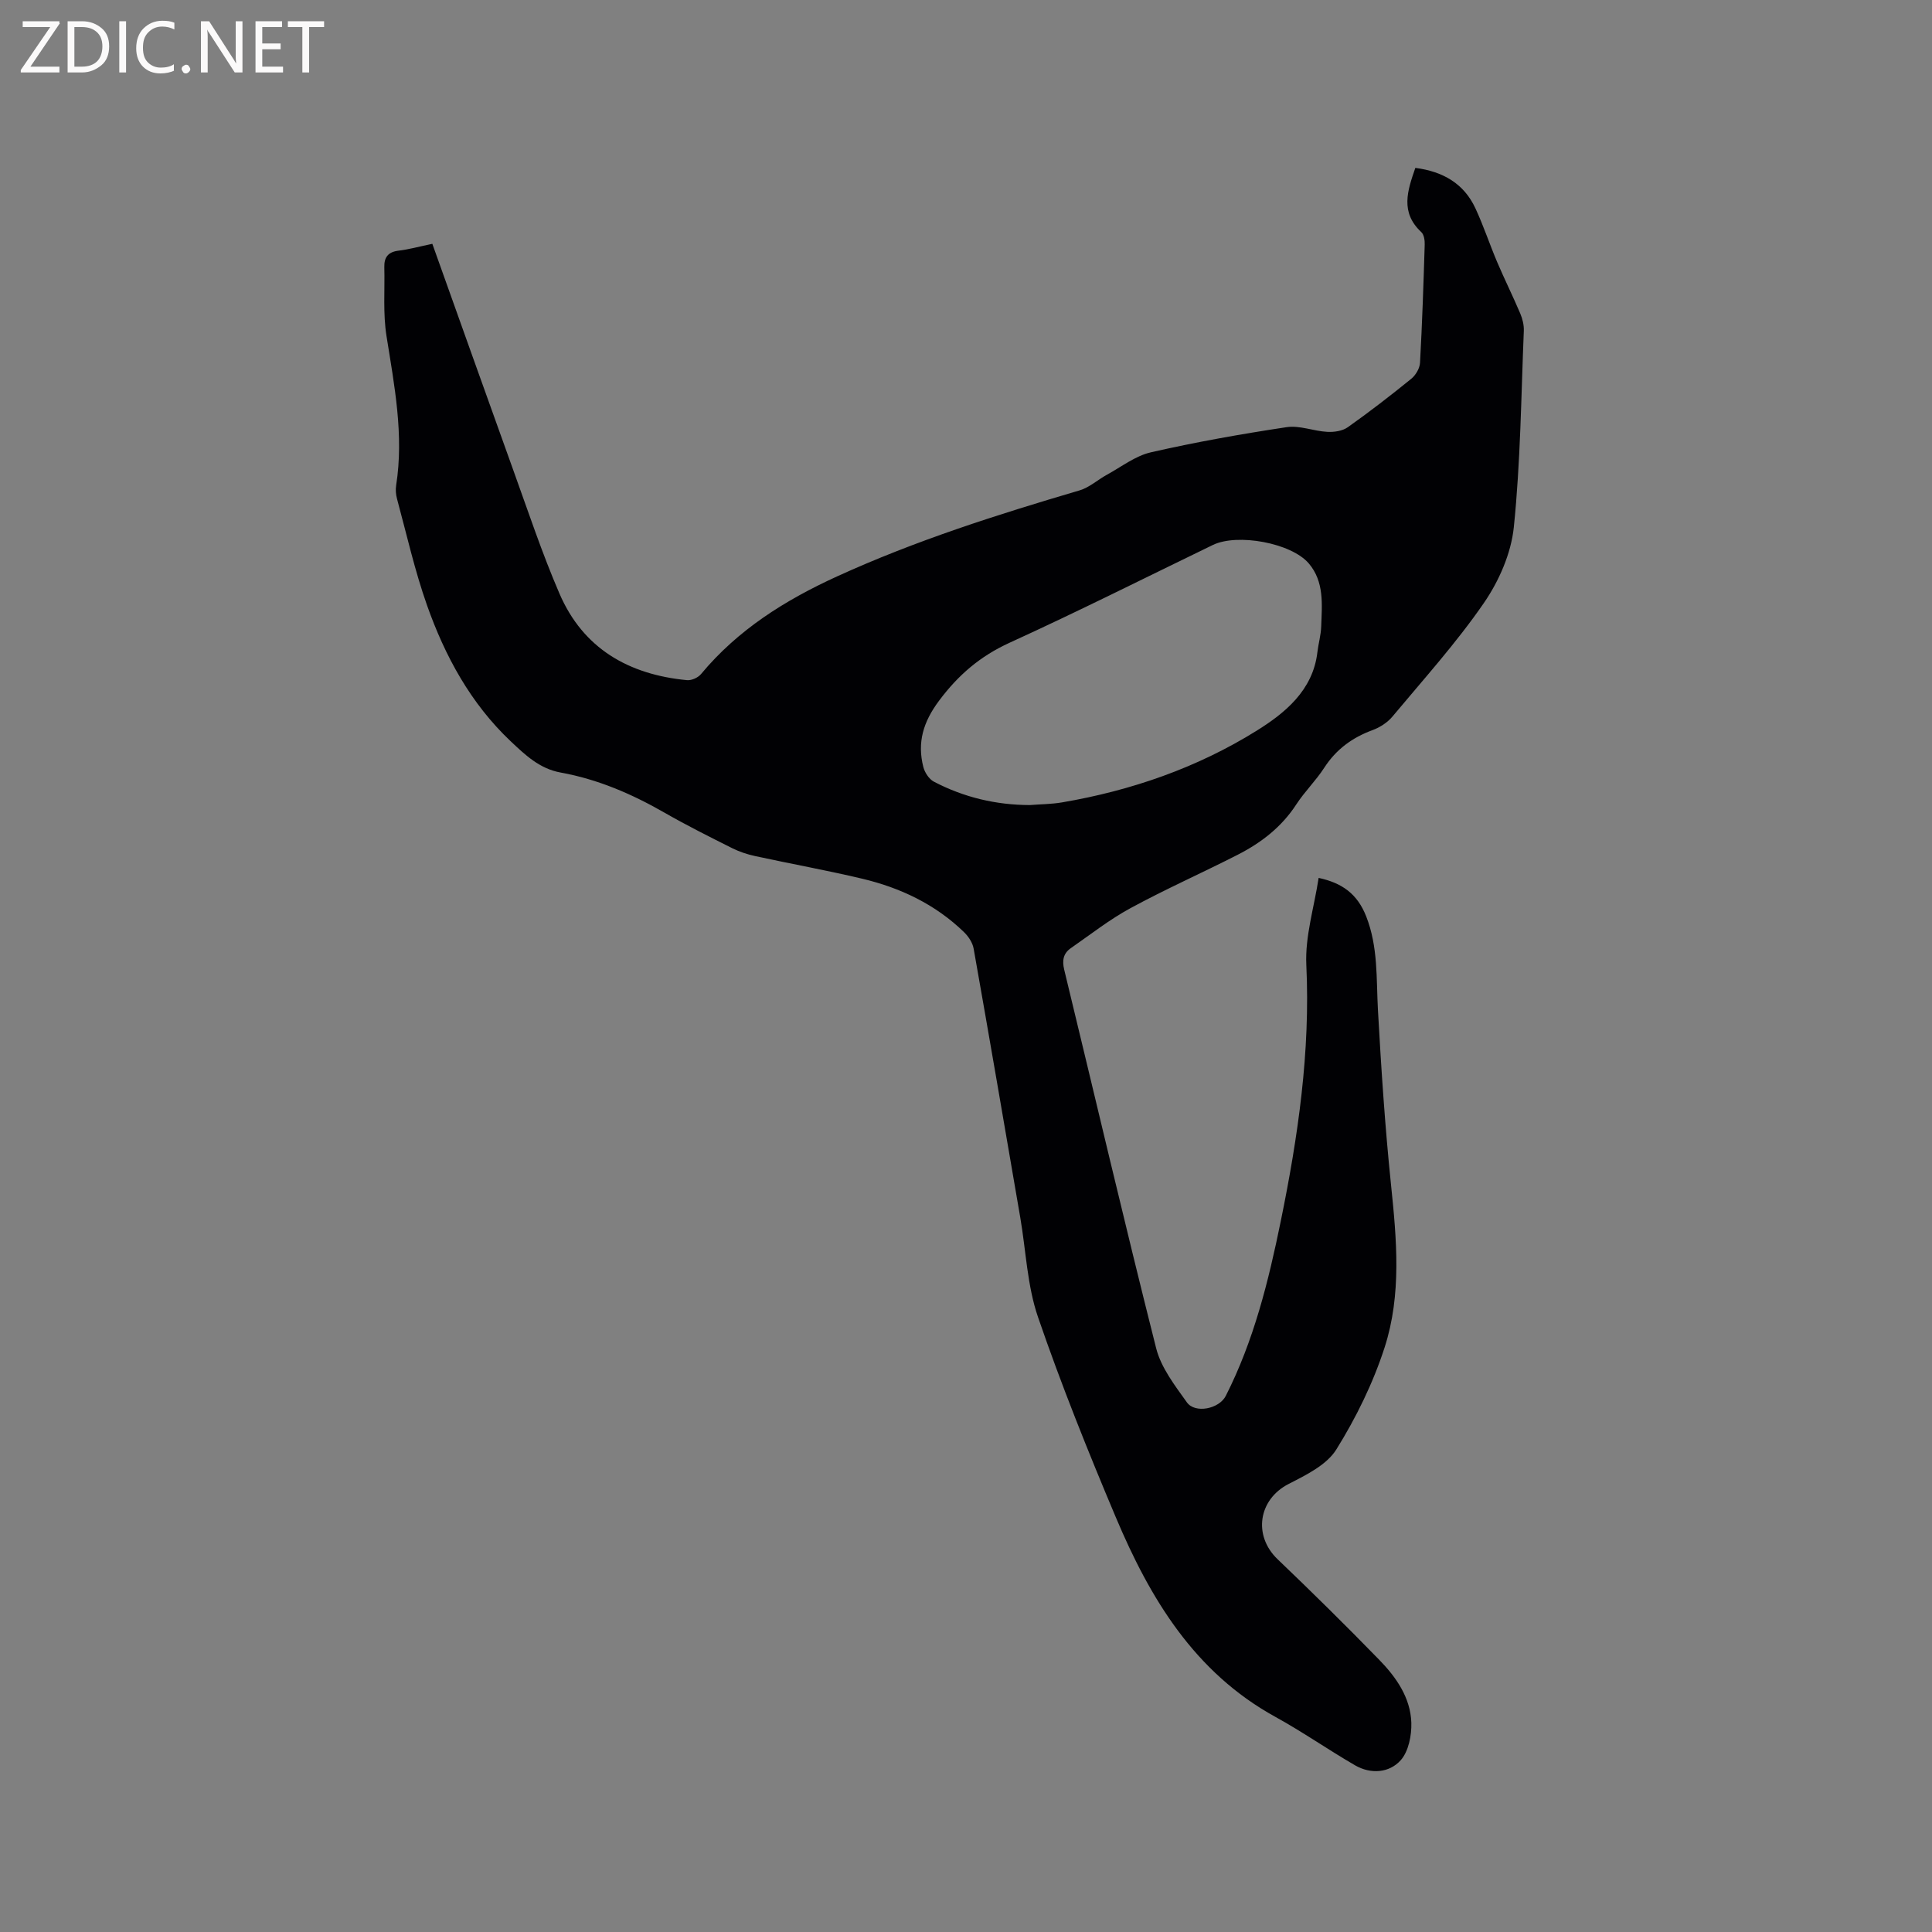 <svg enable-background="new 0 0 400 400" viewBox="0 0 400 400" xmlns="http://www.w3.org/2000/svg"><rect x="0" y="0" width="400" height="400" fill="#808080" stroke="none"/><path d="m89.51 50.48c5.64 15.77 11.16 31.32 16.75 46.83 3.09 8.56 5.96 17.22 9.56 25.56 4.91 11.42 14.36 16.8 26.42 17.95.94.09 2.29-.52 2.9-1.26 7.64-9.19 17.4-15.3 28.14-20.21 16.24-7.42 33.16-12.79 50.23-17.82 2.02-.59 3.73-2.18 5.63-3.22 3.01-1.64 5.9-3.92 9.13-4.66 9.28-2.12 18.69-3.79 28.11-5.21 2.69-.41 5.59.82 8.41.97 1.42.08 3.15-.17 4.26-.96 4.5-3.18 8.86-6.56 13.14-10.03.92-.75 1.75-2.16 1.81-3.31.45-8.15.72-16.31.97-24.47.03-.87-.14-2.07-.71-2.59-4.4-4.1-2.86-8.58-1.23-13.29 5.71.74 10.05 3.23 12.44 8.37 1.69 3.64 2.95 7.48 4.52 11.17 1.52 3.56 3.25 7.04 4.76 10.6.47 1.11.79 2.41.74 3.6-.56 13.56-.68 27.17-2.07 40.65-.56 5.43-3.07 11.16-6.21 15.71-5.7 8.27-12.49 15.79-18.94 23.52-1.02 1.22-2.58 2.22-4.09 2.78-4.22 1.55-7.55 3.99-10.02 7.81-1.72 2.66-4.05 4.92-5.78 7.58-3.05 4.7-7.29 7.95-12.15 10.43-7.35 3.75-14.92 7.1-22.17 11.04-4.34 2.35-8.28 5.46-12.35 8.28-1.56 1.08-1.84 2.53-1.38 4.45 6.34 26.13 12.45 52.32 19.04 78.39 1.02 4.03 3.87 7.71 6.36 11.2 1.7 2.38 6.68 1.36 8.05-1.33 5.81-11.44 8.86-23.78 11.4-36.24 3.57-17.47 6.13-35.02 5.28-53-.28-5.9 1.62-11.91 2.55-18.01 4.83 1.04 8.01 3.28 9.85 7.98 2.49 6.36 2.07 12.87 2.43 19.41.67 12.05 1.46 24.1 2.7 36.09 1.18 11.36 2.22 22.77-1.32 33.73-2.38 7.37-5.9 14.54-10 21.13-2 3.21-6.26 5.29-9.88 7.14-6.25 3.21-7.41 10.68-2.26 15.6 7.12 6.81 14.15 13.74 21.02 20.8 3.51 3.6 6.48 7.83 6.65 13.03.08 2.62-.57 5.95-2.21 7.78-2.35 2.61-6.15 2.93-9.42 1.05-5.58-3.23-10.88-6.94-16.52-10.04-16.77-9.23-25.95-24.52-33.04-41.34-5.76-13.65-11.29-27.42-16.1-41.42-2.24-6.52-2.49-13.71-3.67-20.6-3.19-18.57-6.37-37.15-9.66-55.71-.22-1.23-1.08-2.52-2-3.41-5.94-5.76-13.19-9.19-21.14-11.07-7.31-1.73-14.72-3.07-22.06-4.66-1.63-.35-3.27-.89-4.76-1.63-4.73-2.37-9.48-4.75-14.07-7.38-6.76-3.88-13.81-6.91-21.5-8.3-4.35-.79-7.33-3.65-10.33-6.48-8.28-7.83-13.59-17.61-17.32-28.17-2.53-7.16-4.2-14.62-6.19-21.97-.25-.9-.34-1.92-.19-2.84 1.63-10.46-.37-20.64-2-30.91-.74-4.66-.33-9.5-.45-14.26-.05-1.98.73-3.12 2.85-3.4 2.15-.25 4.19-.82 7.09-1.43zm123.71 116.2c2.22-.18 4.46-.18 6.64-.55 14.35-2.44 28-7.18 40.29-14.83 5.78-3.6 11.67-8.3 12.6-16.25.21-1.79.73-3.55.79-5.34.16-4.54.67-9.25-2.57-13.06-3.63-4.25-14.78-6.28-19.86-3.82-14.01 6.78-27.92 13.78-42.08 20.24-6.09 2.78-10.62 6.66-14.62 12.02-3.28 4.4-4.53 8.61-3.25 13.69.29 1.15 1.18 2.52 2.18 3.05 6.2 3.25 12.85 4.83 19.88 4.85z" fill="#010104"/><g fill="#fbfafa"><path d="m12.4 4.8-6.1 9h6v1.2h-8v-.5l6.1-8.9h-5.7v-1.2h7.6v.4z"/><path d="m14 15v-10.6h3c1.6 0 2.9.5 4 1.4s1.6 2.2 1.6 3.8-.5 3-1.6 3.9-2.4 1.5-4 1.5zm1.4-9.4v8.2h1.6c1.3 0 2.4-.4 3.1-1.1s1.1-1.8 1.1-3.1-.4-2.3-1.2-3-1.8-1-3.1-1z"/><path d="m26.1 4.4v10.6h-1.4v-10.6z"/><path d="m36.1 14.6c-.8.4-1.8.6-2.9.6-1.5 0-2.7-.5-3.6-1.4s-1.4-2.2-1.4-3.8c0-1.7.5-3.1 1.5-4.1s2.3-1.6 3.9-1.6c1 0 1.8.1 2.5.4v1.4c-.8-.4-1.6-.6-2.5-.6-1.2 0-2.1.4-2.9 1.2s-1.1 1.8-1.1 3.2c0 1.3.3 2.3 1 3s1.6 1.1 2.7 1.1c1 0 2-.2 2.7-.7v1.3z"/><path d="m37.6 14.3c0-.2.1-.5.3-.6s.4-.3.6-.3c.3 0 .5.1.6.3s.3.4.3.6-.1.4-.3.6-.4.3-.6.3c-.3 0-.5-.1-.6-.3s-.3-.4-.3-.6z"/><path d="m50.2 15h-1.6l-5.3-8.2c-.2-.2-.3-.5-.4-.7 0 .2.1.7.1 1.5v7.4h-1.4v-10.6h1.7l5.2 8.1c.2.4.4.6.4.7 0-.3-.1-.8-.1-1.5v-7.3h1.4z"/><path d="m58.6 15h-5.7v-10.6h5.5v1.2h-4.1v3.4h3.8v1.2h-3.8v3.6h4.3z"/><path d="m67.1 5.6h-3.1v9.4h-1.4v-9.4h-3v-1.2h7.5z"/></g></svg>